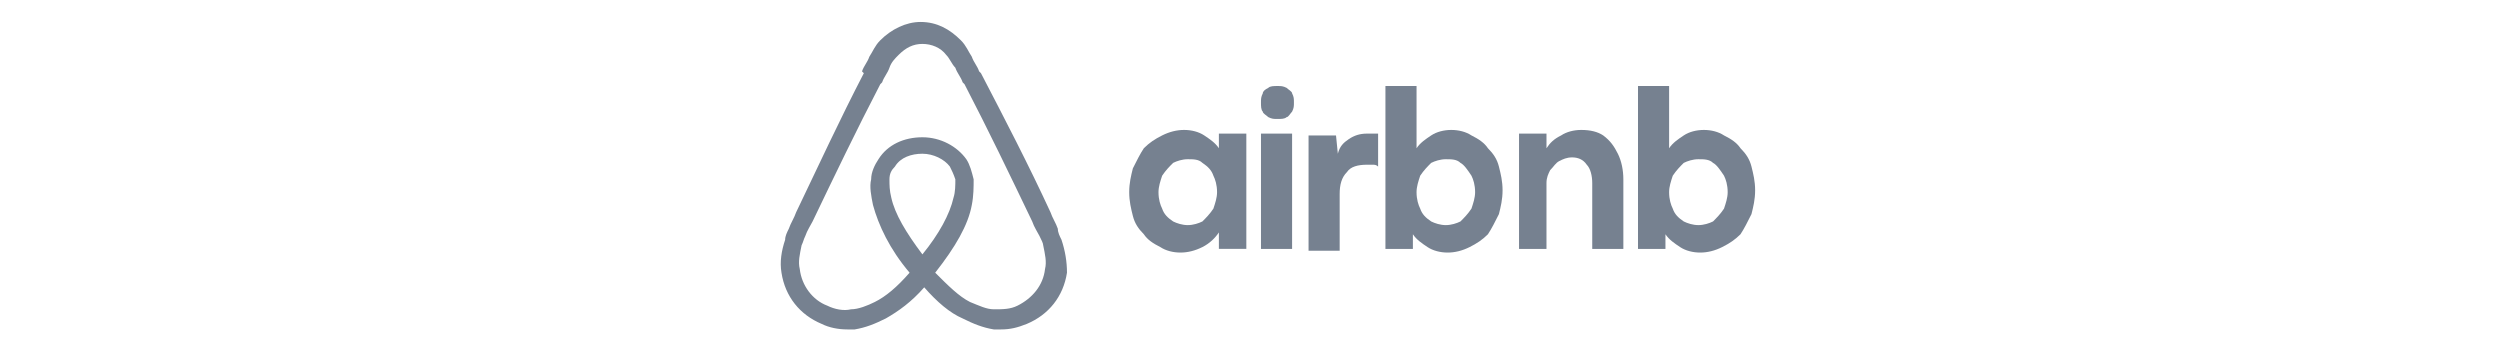 <?xml version="1.0" encoding="utf-8"?>

<svg version="1.1" id="Livello_1" xmlns="http://www.w3.org/2000/svg" xmlns:xlink="http://www.w3.org/1999/xlink" x="0px" y="0px"
	 viewBox="0 0 136.6 19.6" enable-background="new 0 0 136.6 19.6" xml:space="preserve">
<g>
	<g>
		<g>
			<path fill="#768190" d="M64.5,13.8c-0.4,0-0.8-0.1-1.1-0.3c-0.4-0.2-0.7-0.4-0.9-0.7c-0.3-0.3-0.5-0.6-0.6-1
				c-0.1-0.4-0.2-0.8-0.2-1.3c0-0.5,0.1-0.9,0.2-1.3c0.2-0.4,0.4-0.8,0.6-1.1c0.3-0.3,0.6-0.5,1-0.7c0.4-0.2,0.8-0.3,1.2-0.3
				c0.4,0,0.8,0.1,1.1,0.3c0.3,0.2,0.6,0.4,0.8,0.7l0-0.8h1.5v6.3h-1.5l0-0.9c-0.2,0.3-0.5,0.6-0.9,0.8
				C65.3,13.7,64.9,13.8,64.5,13.8z M64.9,12.3c0.3,0,0.6-0.1,0.8-0.2c0.2-0.2,0.4-0.4,0.6-0.7c0.1-0.3,0.2-0.6,0.2-0.9
				c0-0.4-0.1-0.7-0.2-0.9c-0.1-0.3-0.3-0.5-0.6-0.7c-0.2-0.2-0.5-0.2-0.8-0.2c-0.3,0-0.6,0.1-0.8,0.2c-0.2,0.2-0.4,0.4-0.6,0.7
				c-0.1,0.3-0.2,0.6-0.2,0.9c0,0.4,0.1,0.7,0.2,0.9c0.1,0.3,0.3,0.5,0.6,0.7C64.3,12.2,64.6,12.3,64.9,12.3z"/>
			<path fill="#768190" d="M70.7,5.6c0,0.2,0,0.3-0.1,0.5c-0.1,0.1-0.2,0.3-0.3,0.3c-0.1,0.1-0.3,0.1-0.5,0.1c-0.2,0-0.3,0-0.5-0.1
				c-0.1-0.1-0.3-0.2-0.3-0.3c-0.1-0.1-0.1-0.3-0.1-0.5c0-0.2,0-0.3,0.1-0.5C69,5,69.1,4.9,69.3,4.8c0.1-0.1,0.3-0.1,0.5-0.1
				c0.2,0,0.3,0,0.5,0.1c0.1,0.1,0.3,0.2,0.3,0.3C70.7,5.3,70.7,5.4,70.7,5.6z M68.9,13.6V7.3h1.7v6.3H68.9z"/>
			<path fill="#768190" d="M75.1,7.3c0,0-0.1,0-0.1,0c-0.1,0-0.2,0-0.3,0c-0.4,0-0.7,0.1-1,0.3c-0.3,0.2-0.5,0.4-0.6,0.8l-0.1-1
				h-1.5v6.3h1.7v-3.1c0-0.5,0.1-0.9,0.4-1.2c0.2-0.3,0.6-0.4,1.1-0.4c0.1,0,0.2,0,0.3,0c0.1,0,0.2,0,0.3,0.1V7.3z"/>
			<path fill="#768190" d="M75.7,13.6V4.7h1.7v3.4c0.2-0.3,0.5-0.5,0.8-0.7c0.3-0.2,0.7-0.3,1.1-0.3c0.4,0,0.8,0.1,1.1,0.3
				c0.4,0.2,0.7,0.4,0.9,0.7c0.3,0.3,0.5,0.6,0.6,1c0.1,0.4,0.2,0.8,0.2,1.3c0,0.5-0.1,0.9-0.2,1.3c-0.2,0.4-0.4,0.8-0.6,1.1
				c-0.3,0.3-0.6,0.5-1,0.7c-0.4,0.2-0.8,0.3-1.2,0.3c-0.4,0-0.8-0.1-1.1-0.3c-0.3-0.2-0.6-0.4-0.8-0.7l0,0.8H75.7z M79,12.3
				c0.3,0,0.6-0.1,0.8-0.2c0.2-0.2,0.4-0.4,0.6-0.7c0.1-0.3,0.2-0.6,0.2-0.9c0-0.4-0.1-0.7-0.2-0.9C80.2,9.3,80,9,79.8,8.9
				c-0.2-0.2-0.5-0.2-0.8-0.2c-0.3,0-0.6,0.1-0.8,0.2c-0.2,0.2-0.4,0.4-0.6,0.7c-0.1,0.3-0.2,0.6-0.2,0.9c0,0.4,0.1,0.7,0.2,0.9
				c0.1,0.3,0.3,0.5,0.6,0.7C78.4,12.2,78.7,12.3,79,12.3z"/>
			<path fill="#768190" d="M83,13.6V7.3h1.5l0,0.8c0.2-0.3,0.4-0.5,0.8-0.7c0.3-0.2,0.7-0.3,1.1-0.3c0.5,0,0.9,0.1,1.2,0.3
				C88,7.7,88.2,8,88.4,8.4c0.2,0.4,0.3,0.9,0.3,1.4v3.8H87v-3.6c0-0.4-0.1-0.8-0.3-1c-0.2-0.3-0.5-0.4-0.8-0.4
				c-0.3,0-0.5,0.1-0.7,0.2c-0.2,0.1-0.3,0.3-0.5,0.5c-0.1,0.2-0.2,0.4-0.2,0.7v3.6H83z"/>
			<path fill="#768190" d="M89.5,13.6V4.7h1.7v3.4c0.2-0.3,0.5-0.5,0.8-0.7c0.3-0.2,0.7-0.3,1.1-0.3c0.4,0,0.8,0.1,1.1,0.3
				c0.4,0.2,0.7,0.4,0.9,0.7c0.3,0.3,0.5,0.6,0.6,1c0.1,0.4,0.2,0.8,0.2,1.3c0,0.5-0.1,0.9-0.2,1.3c-0.2,0.4-0.4,0.8-0.6,1.1
				c-0.3,0.3-0.6,0.5-1,0.7c-0.4,0.2-0.8,0.3-1.2,0.3c-0.4,0-0.8-0.1-1.1-0.3c-0.3-0.2-0.6-0.4-0.8-0.7l0,0.8H89.5z M92.8,12.3
				c0.3,0,0.6-0.1,0.8-0.2c0.2-0.2,0.4-0.4,0.6-0.7c0.1-0.3,0.2-0.6,0.2-0.9c0-0.4-0.1-0.7-0.2-0.9C94,9.3,93.8,9,93.6,8.9
				c-0.2-0.2-0.5-0.2-0.8-0.2c-0.3,0-0.6,0.1-0.8,0.2c-0.2,0.2-0.4,0.4-0.6,0.7c-0.1,0.3-0.2,0.6-0.2,0.9c0,0.4,0.1,0.7,0.2,0.9
				c0.1,0.3,0.3,0.5,0.6,0.7C92.2,12.2,92.5,12.3,92.8,12.3z"/>
		</g>
		<path fill="#768190" d="M58,13.1c-0.1-0.2-0.2-0.4-0.2-0.6c-0.1-0.3-0.3-0.6-0.4-0.9l0,0C56.2,9,54.9,6.5,53.6,4l-0.1-0.1
			c-0.1-0.3-0.3-0.5-0.4-0.8c-0.2-0.3-0.3-0.6-0.6-0.9c-0.6-0.6-1.3-1-2.2-1c-0.8,0-1.6,0.4-2.2,1c-0.3,0.3-0.4,0.6-0.6,0.9
			c-0.1,0.3-0.3,0.5-0.4,0.8L47.2,4c-1.3,2.5-2.5,5.1-3.7,7.6l0,0c-0.1,0.3-0.3,0.6-0.4,0.9c-0.1,0.2-0.2,0.4-0.2,0.6
			c-0.2,0.6-0.3,1.2-0.2,1.8c0.2,1.3,1,2.3,2.2,2.8c0.4,0.2,0.9,0.3,1.4,0.3c0.1,0,0.3,0,0.4,0c0.6-0.1,1.1-0.3,1.7-0.6
			c0.7-0.4,1.4-0.9,2.1-1.7c0.7,0.8,1.4,1.4,2.1,1.7c0.6,0.3,1.1,0.5,1.7,0.6c0.1,0,0.3,0,0.4,0c0.5,0,0.9-0.1,1.4-0.3
			c1.2-0.5,2-1.5,2.2-2.8C58.3,14.3,58.2,13.7,58,13.1z M50.4,13.9c-0.9-1.2-1.5-2.2-1.7-3.1c-0.1-0.4-0.1-0.7-0.1-1
			c0-0.3,0.1-0.5,0.3-0.7c0.3-0.5,0.9-0.7,1.5-0.7c0.6,0,1.2,0.3,1.5,0.7c0.1,0.2,0.2,0.4,0.3,0.7c0,0.3,0,0.7-0.1,1
			C51.9,11.7,51.3,12.8,50.4,13.9z M57.1,14.7c-0.1,0.9-0.7,1.6-1.5,2c-0.4,0.2-0.8,0.2-1.3,0.2c-0.4,0-0.8-0.2-1.3-0.4
			c-0.6-0.3-1.2-0.9-1.9-1.6c1.1-1.4,1.8-2.6,2-3.7c0.1-0.5,0.1-1,0.1-1.4c-0.1-0.4-0.2-0.8-0.4-1.1c-0.5-0.7-1.4-1.2-2.4-1.2
			c-1,0-1.9,0.4-2.4,1.2c-0.2,0.3-0.4,0.7-0.4,1.1c-0.1,0.4,0,0.9,0.1,1.4c0.3,1.1,0.9,2.4,2,3.7c-0.7,0.8-1.3,1.3-1.9,1.6
			c-0.4,0.2-0.9,0.4-1.3,0.4c-0.4,0.1-0.9,0-1.3-0.2c-0.8-0.3-1.4-1.1-1.5-2c-0.1-0.4,0-0.8,0.1-1.3c0.1-0.2,0.1-0.3,0.2-0.5
			c0.1-0.3,0.3-0.6,0.4-0.8l0,0c1.2-2.5,2.4-5,3.7-7.5l0.1-0.1c0.1-0.3,0.3-0.5,0.4-0.8c0.1-0.3,0.3-0.5,0.5-0.7
			c0.4-0.4,0.8-0.6,1.3-0.6c0.5,0,1,0.2,1.3,0.6c0.2,0.2,0.3,0.5,0.5,0.7c0.1,0.3,0.3,0.5,0.4,0.8l0.1,0.1c1.3,2.5,2.5,5,3.7,7.5
			l0,0c0.1,0.3,0.3,0.6,0.4,0.8c0.1,0.2,0.2,0.4,0.2,0.5C57.1,13.9,57.2,14.3,57.1,14.7z"/>
	</g>
</g>
</svg>
